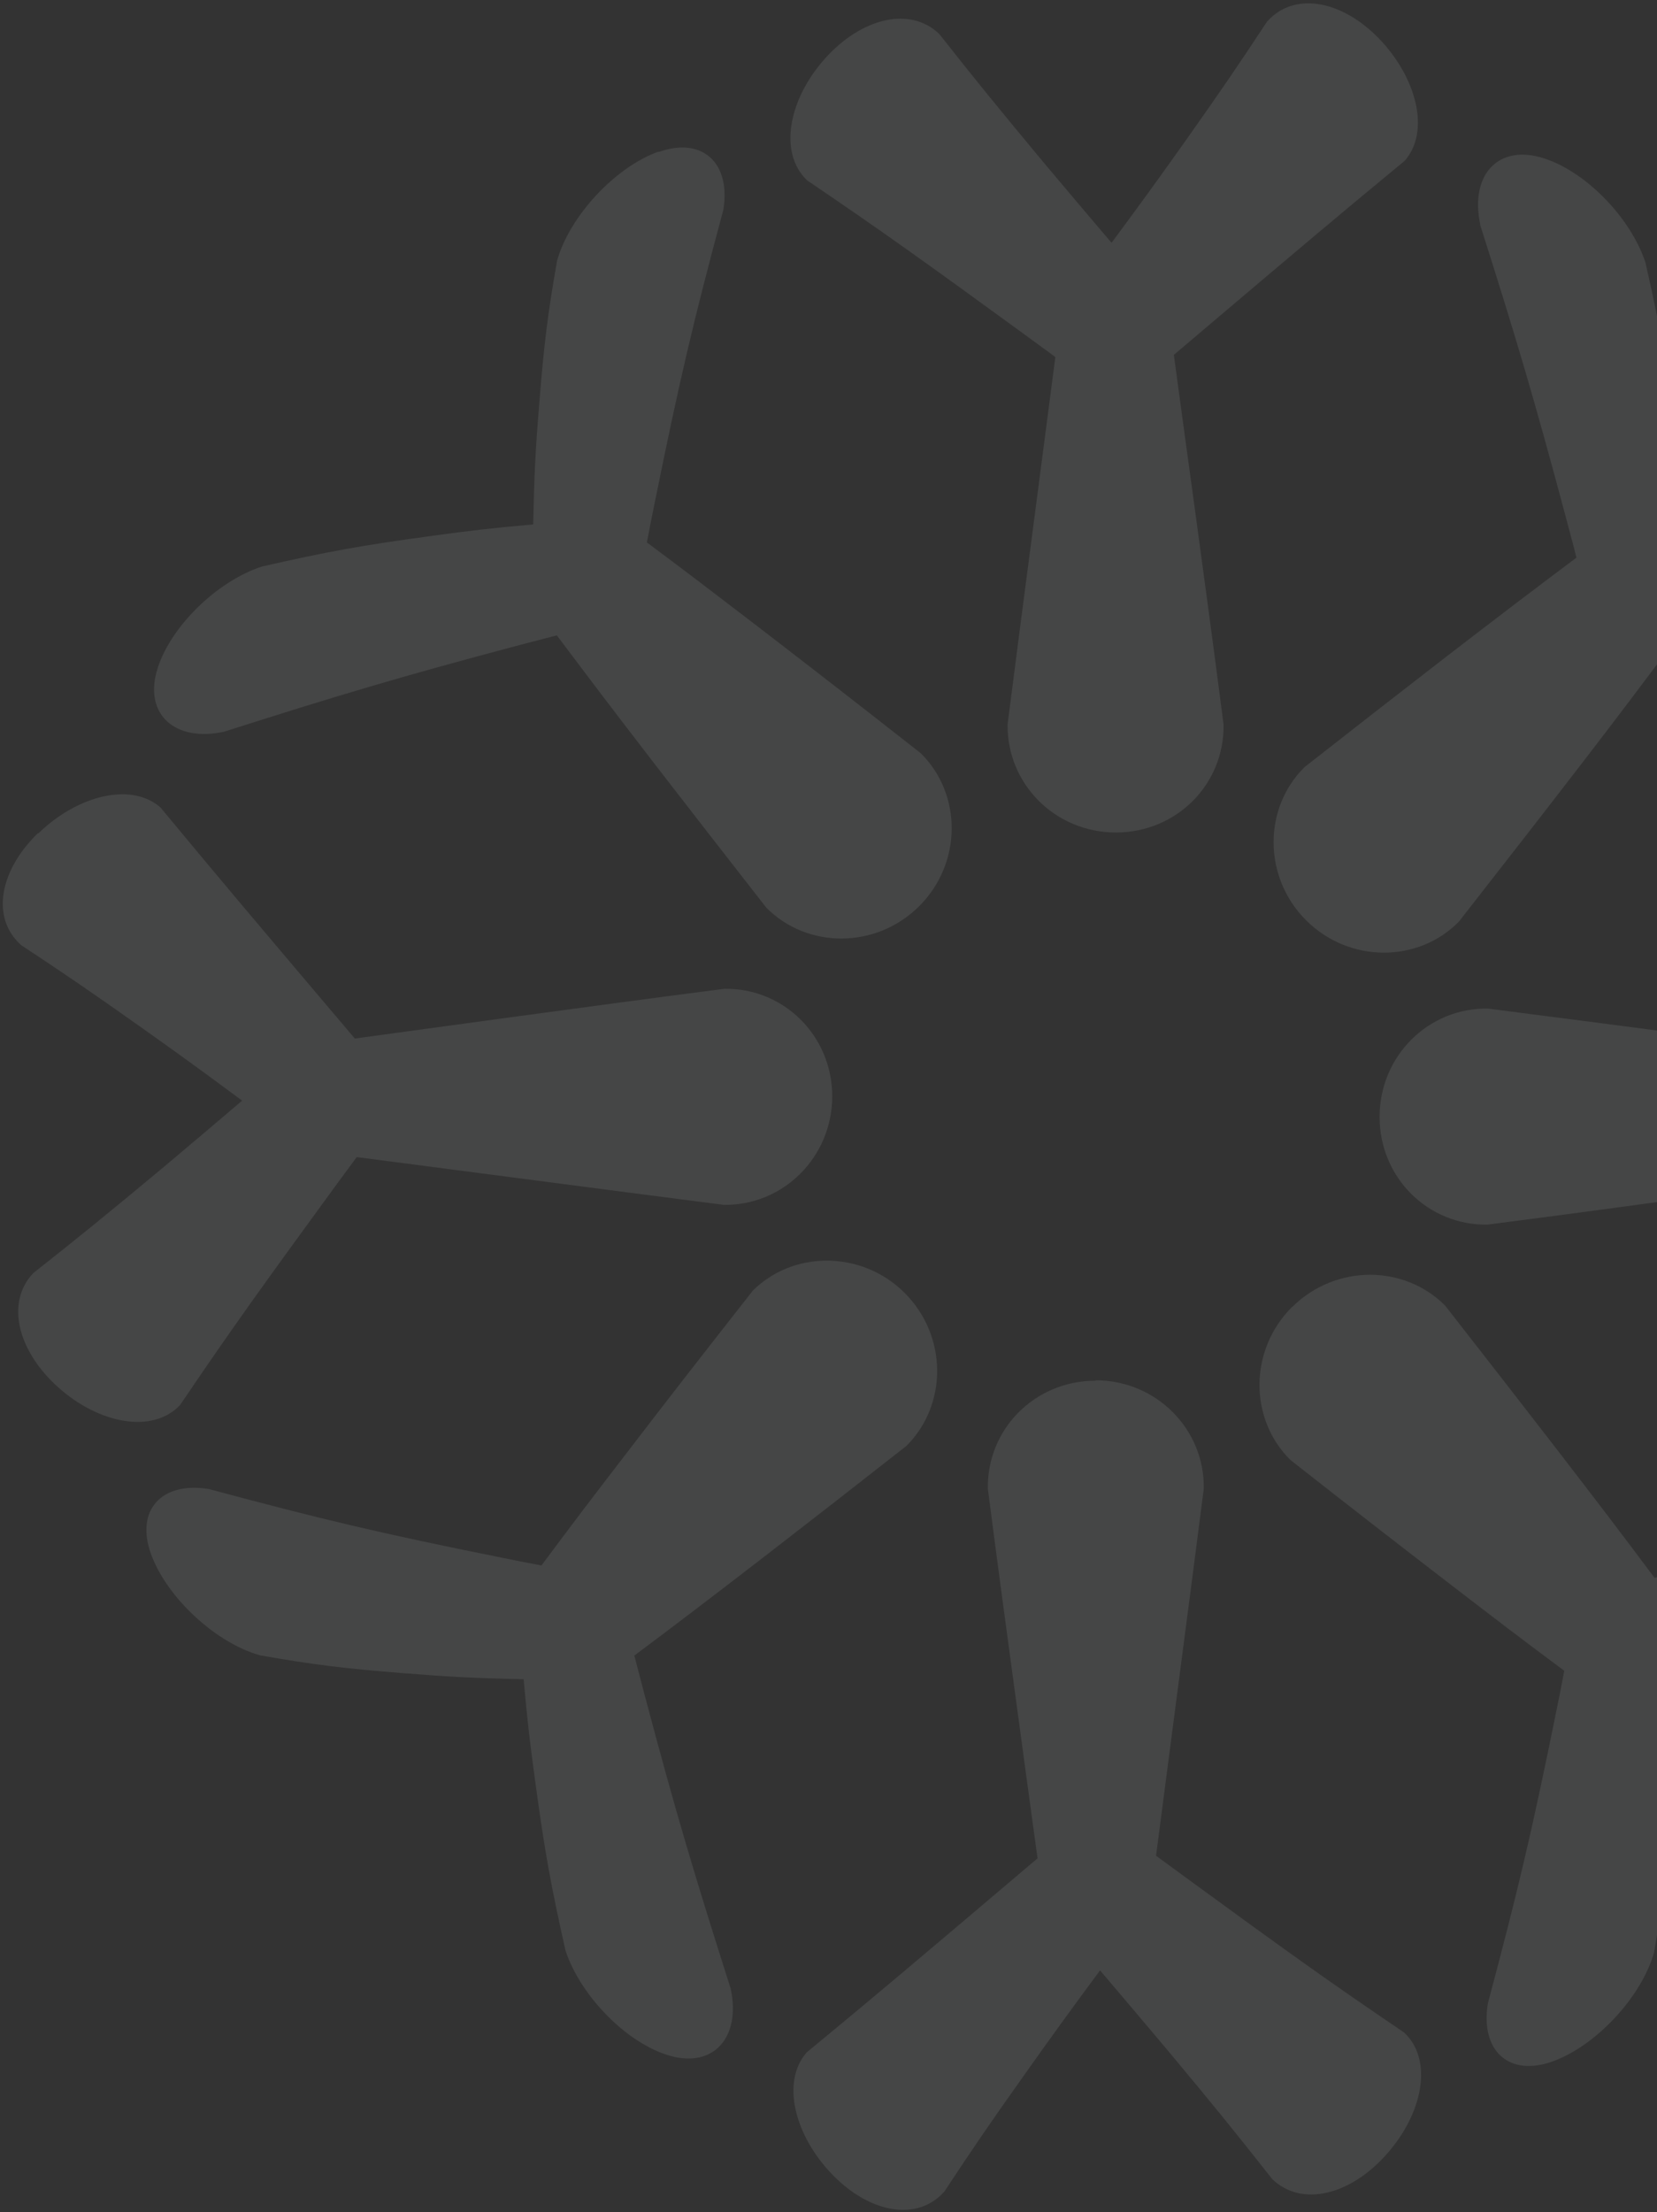 <svg width="299" height="399" viewBox="0 0 299 399" fill="none" xmlns="http://www.w3.org/2000/svg">
<rect x="0" y="0" width="299" height="399" fill="#333333" stroke="none"/>
<g clip-path="url(#clip0_8070_4562)">
<path opacity="0.1" d="M197.679 249.044C186.713 249.044 178.059 257.816 178.255 268.546C180.291 284.25 181.348 292.004 183.385 307.042C184.951 318.516 185.695 324.195 187.223 335.199C185.029 337.04 183.972 337.941 181.857 339.742C165.488 353.605 158.047 359.91 145.554 370.21C140.894 375.536 143.401 385.248 150.215 392.258C157.029 399.268 165.605 400.756 170.422 395.273C175.67 387.324 178.607 383.016 185.069 373.93C190.121 366.803 192.823 363.082 198.501 355.407C203.592 361.398 206.059 364.296 210.759 369.897C219.1 379.883 222.899 384.582 229.596 393.08C234.882 398.132 243.655 395.978 250.195 388.577C256.774 381.214 258.654 371.541 253.367 366.607C239.582 357.287 231.554 351.491 214.009 338.685C211.894 337.118 210.798 336.335 208.605 334.729C210.25 322.08 211.111 315.579 212.834 302.303C214.557 289.067 215.458 282.292 217.22 268.507C217.377 257.777 208.644 248.965 197.679 248.965V249.044ZM233.12 235.768C225.366 243.522 225.366 255.936 232.846 263.338C245.025 272.893 250.939 277.475 262.021 286.012C270.52 292.552 274.592 295.646 282.268 301.364C281.72 304.262 281.446 305.671 280.858 308.53C276.394 330.578 273.848 341.23 268.483 361.359C267.073 369.936 272.321 374.674 280.192 371.816C288.025 368.996 296.249 360.145 298.481 352.117C300.165 342.288 300.831 337.118 301.692 326.349C302.397 317.89 302.593 313.543 302.789 304.575C310.269 303.909 313.95 303.478 321.117 302.499C333.883 300.737 340.032 299.64 351.741 297.017C360.004 294.275 368.581 285.856 370.734 278.062C372.888 270.269 367.367 265.335 358.594 267.215C338.152 273.715 327.422 276.927 305.295 282.84C302.593 283.545 301.262 283.937 298.559 284.602C291.941 275.752 288.338 271.052 280.741 261.184C273.143 251.354 269.11 246.185 260.768 235.494C257.087 231.812 252.192 229.933 247.218 229.933C242.245 229.933 237.075 231.852 233.159 235.768M135.725 232.948C126.169 245.127 121.587 251.002 113.05 262.124C106.51 270.622 103.416 274.694 97.699 282.37C94.801 281.822 93.391 281.548 90.532 280.96C68.484 276.535 57.832 273.99 37.703 268.585C29.127 267.175 24.388 272.423 27.247 280.295C30.067 288.127 38.917 296.351 46.945 298.583C56.775 300.306 61.983 300.933 72.714 301.794C81.173 302.46 85.519 302.695 94.488 302.891C95.153 310.371 95.584 314.052 96.563 321.219C98.286 333.985 99.422 340.134 102.046 351.843C104.787 360.106 113.207 368.683 121 370.836C128.793 372.99 133.728 367.469 131.848 358.696C125.347 338.254 122.097 327.524 116.222 305.358C115.517 302.656 115.165 301.324 114.46 298.622C123.311 292.004 128.01 288.401 137.879 280.804C147.708 273.206 152.878 269.173 163.53 260.831C171.01 253.43 171.01 240.976 163.256 233.222C159.339 229.306 154.248 227.387 149.197 227.387C144.145 227.387 139.328 229.267 135.647 232.987M6.844 150.278C-0.166 157.092 -1.654 165.629 3.828 170.485C11.778 175.733 16.086 178.67 25.171 185.092C32.299 190.144 36.019 192.846 43.695 198.525C37.703 203.616 34.805 206.083 29.205 210.783C19.219 219.085 14.519 222.923 6.021 229.619C0.969 234.906 3.162 243.678 10.525 250.258C17.887 256.837 27.56 258.677 32.495 253.43C41.815 239.645 47.611 231.617 60.417 214.072C61.983 211.957 62.767 210.861 64.372 208.707C77.021 210.352 83.522 211.213 96.798 212.936C110.035 214.66 116.81 215.56 130.595 217.323C141.325 217.479 150.136 208.746 150.176 197.781C150.176 186.816 141.403 178.161 130.673 178.357C114.969 180.393 107.215 181.45 92.177 183.487C80.703 185.053 75.024 185.837 64.02 187.325C62.179 185.132 61.278 184.074 59.477 181.96C45.614 165.59 39.309 158.149 28.97 145.657C27.09 144.012 24.701 143.268 22.078 143.268C17.182 143.268 11.465 145.892 6.922 150.317M366.544 145.774C357.224 159.559 351.428 167.587 338.661 185.132C337.094 187.246 336.311 188.343 334.706 190.536C322.056 188.891 315.556 188.03 302.28 186.306C289.043 184.583 282.268 183.683 268.483 181.92C257.714 181.764 248.941 190.497 248.941 201.462C248.941 212.427 257.714 221.082 268.444 220.886C284.187 218.85 291.902 217.792 306.94 215.756C318.453 214.19 324.093 213.446 335.097 211.918C336.938 214.111 337.839 215.169 339.64 217.283C353.503 233.653 359.808 241.094 370.147 253.586C375.473 258.247 385.185 255.74 392.195 248.926C399.205 242.112 400.693 233.535 395.211 228.719C387.261 223.471 382.953 220.534 373.867 214.111C366.74 209.059 363.02 206.357 355.344 200.64C361.336 195.549 364.234 193.081 369.834 188.382C379.82 180.08 384.519 176.242 393.017 169.545C398.069 164.258 395.915 155.486 388.514 148.907C384.049 144.952 378.763 142.68 374.181 142.68C371.165 142.68 368.502 143.659 366.544 145.735M267.073 40.507C273.574 60.95 276.785 71.68 282.699 93.846C283.404 96.548 283.795 97.879 284.461 100.581C275.65 107.2 270.911 110.803 261.042 118.4C251.213 125.997 246.043 130.031 235.391 138.373C227.912 145.774 227.912 158.227 235.666 165.982C243.42 173.736 255.873 173.736 263.235 166.256C272.752 154.076 277.373 148.163 285.91 137.08C292.411 128.621 295.505 124.509 301.262 116.834C304.159 117.382 305.569 117.656 308.428 118.243C330.476 122.708 341.128 125.214 361.257 130.618C369.834 132.028 374.572 126.781 371.753 118.909C368.933 111.077 360.082 102.853 352.054 100.621C342.225 98.897 337.055 98.271 326.286 97.409C317.827 96.704 313.48 96.509 304.512 96.313C303.846 88.833 303.415 85.152 302.436 77.985C300.674 65.218 299.578 59.07 296.915 47.361C294.212 39.097 285.753 30.521 277.96 28.367C276.825 28.054 275.728 27.897 274.71 27.897C268.836 27.897 265.507 33.028 267.112 40.507M118.807 27.349C110.975 30.169 102.751 39.019 100.518 47.047C98.795 56.877 98.169 62.046 97.307 72.816C96.602 81.275 96.406 85.622 96.211 94.59C88.731 95.255 85.05 95.686 77.883 96.665C65.116 98.388 58.968 99.524 47.258 102.187C38.995 104.889 30.419 113.348 28.265 121.141C26.111 128.935 31.633 133.869 40.405 131.989C60.848 125.488 71.578 122.238 93.704 116.364C96.406 115.659 97.738 115.306 100.479 114.601C107.098 123.413 110.701 128.151 118.298 138.02C125.895 147.85 129.929 153.019 138.27 163.71C145.672 171.19 158.125 171.19 165.879 163.436C173.633 155.682 173.633 143.268 166.154 135.866C153.974 126.311 148.061 121.729 136.978 113.192C128.48 106.691 124.407 103.558 116.731 97.84C117.28 94.981 117.554 93.532 118.141 90.674C122.606 68.626 125.112 57.974 130.516 37.883C131.652 30.991 128.48 26.605 123.115 26.605C121.822 26.605 120.373 26.879 118.807 27.427M228.617 3.93C223.369 11.88 220.432 16.188 214.009 25.273C208.957 32.401 206.255 36.121 200.577 43.797C195.486 37.805 193.018 34.907 188.319 29.307C180.017 19.321 176.179 14.621 169.482 6.123C164.195 1.071 155.423 3.225 148.844 10.588C142.265 17.95 140.424 27.623 145.672 32.557C159.457 41.878 167.485 47.674 185.029 60.441C187.183 62.007 188.241 62.79 190.434 64.396C188.789 77.045 187.927 83.546 186.204 96.822C184.481 110.059 183.581 116.834 181.818 130.618C181.662 141.388 190.395 150.16 201.36 150.16C212.325 150.16 220.98 141.427 220.784 130.658C218.748 114.915 217.69 107.2 215.654 92.162C214.087 80.687 213.304 75.048 211.816 64.004C214.009 62.164 215.067 61.263 217.181 59.462C233.551 45.598 240.992 39.293 253.484 28.994C258.144 23.668 255.599 13.956 248.824 6.946C244.829 2.834 240.208 0.602 236.096 0.602C233.238 0.602 230.614 1.659 228.617 3.93Z" fill="#E6F1F7"/>
</g>
<defs>
<clipPath id="clip0_8070_4562">
<rect width="298.5" height="398" fill="white" transform="translate(0.5 0.602)"/>
</clipPath>
</defs>
</svg>
